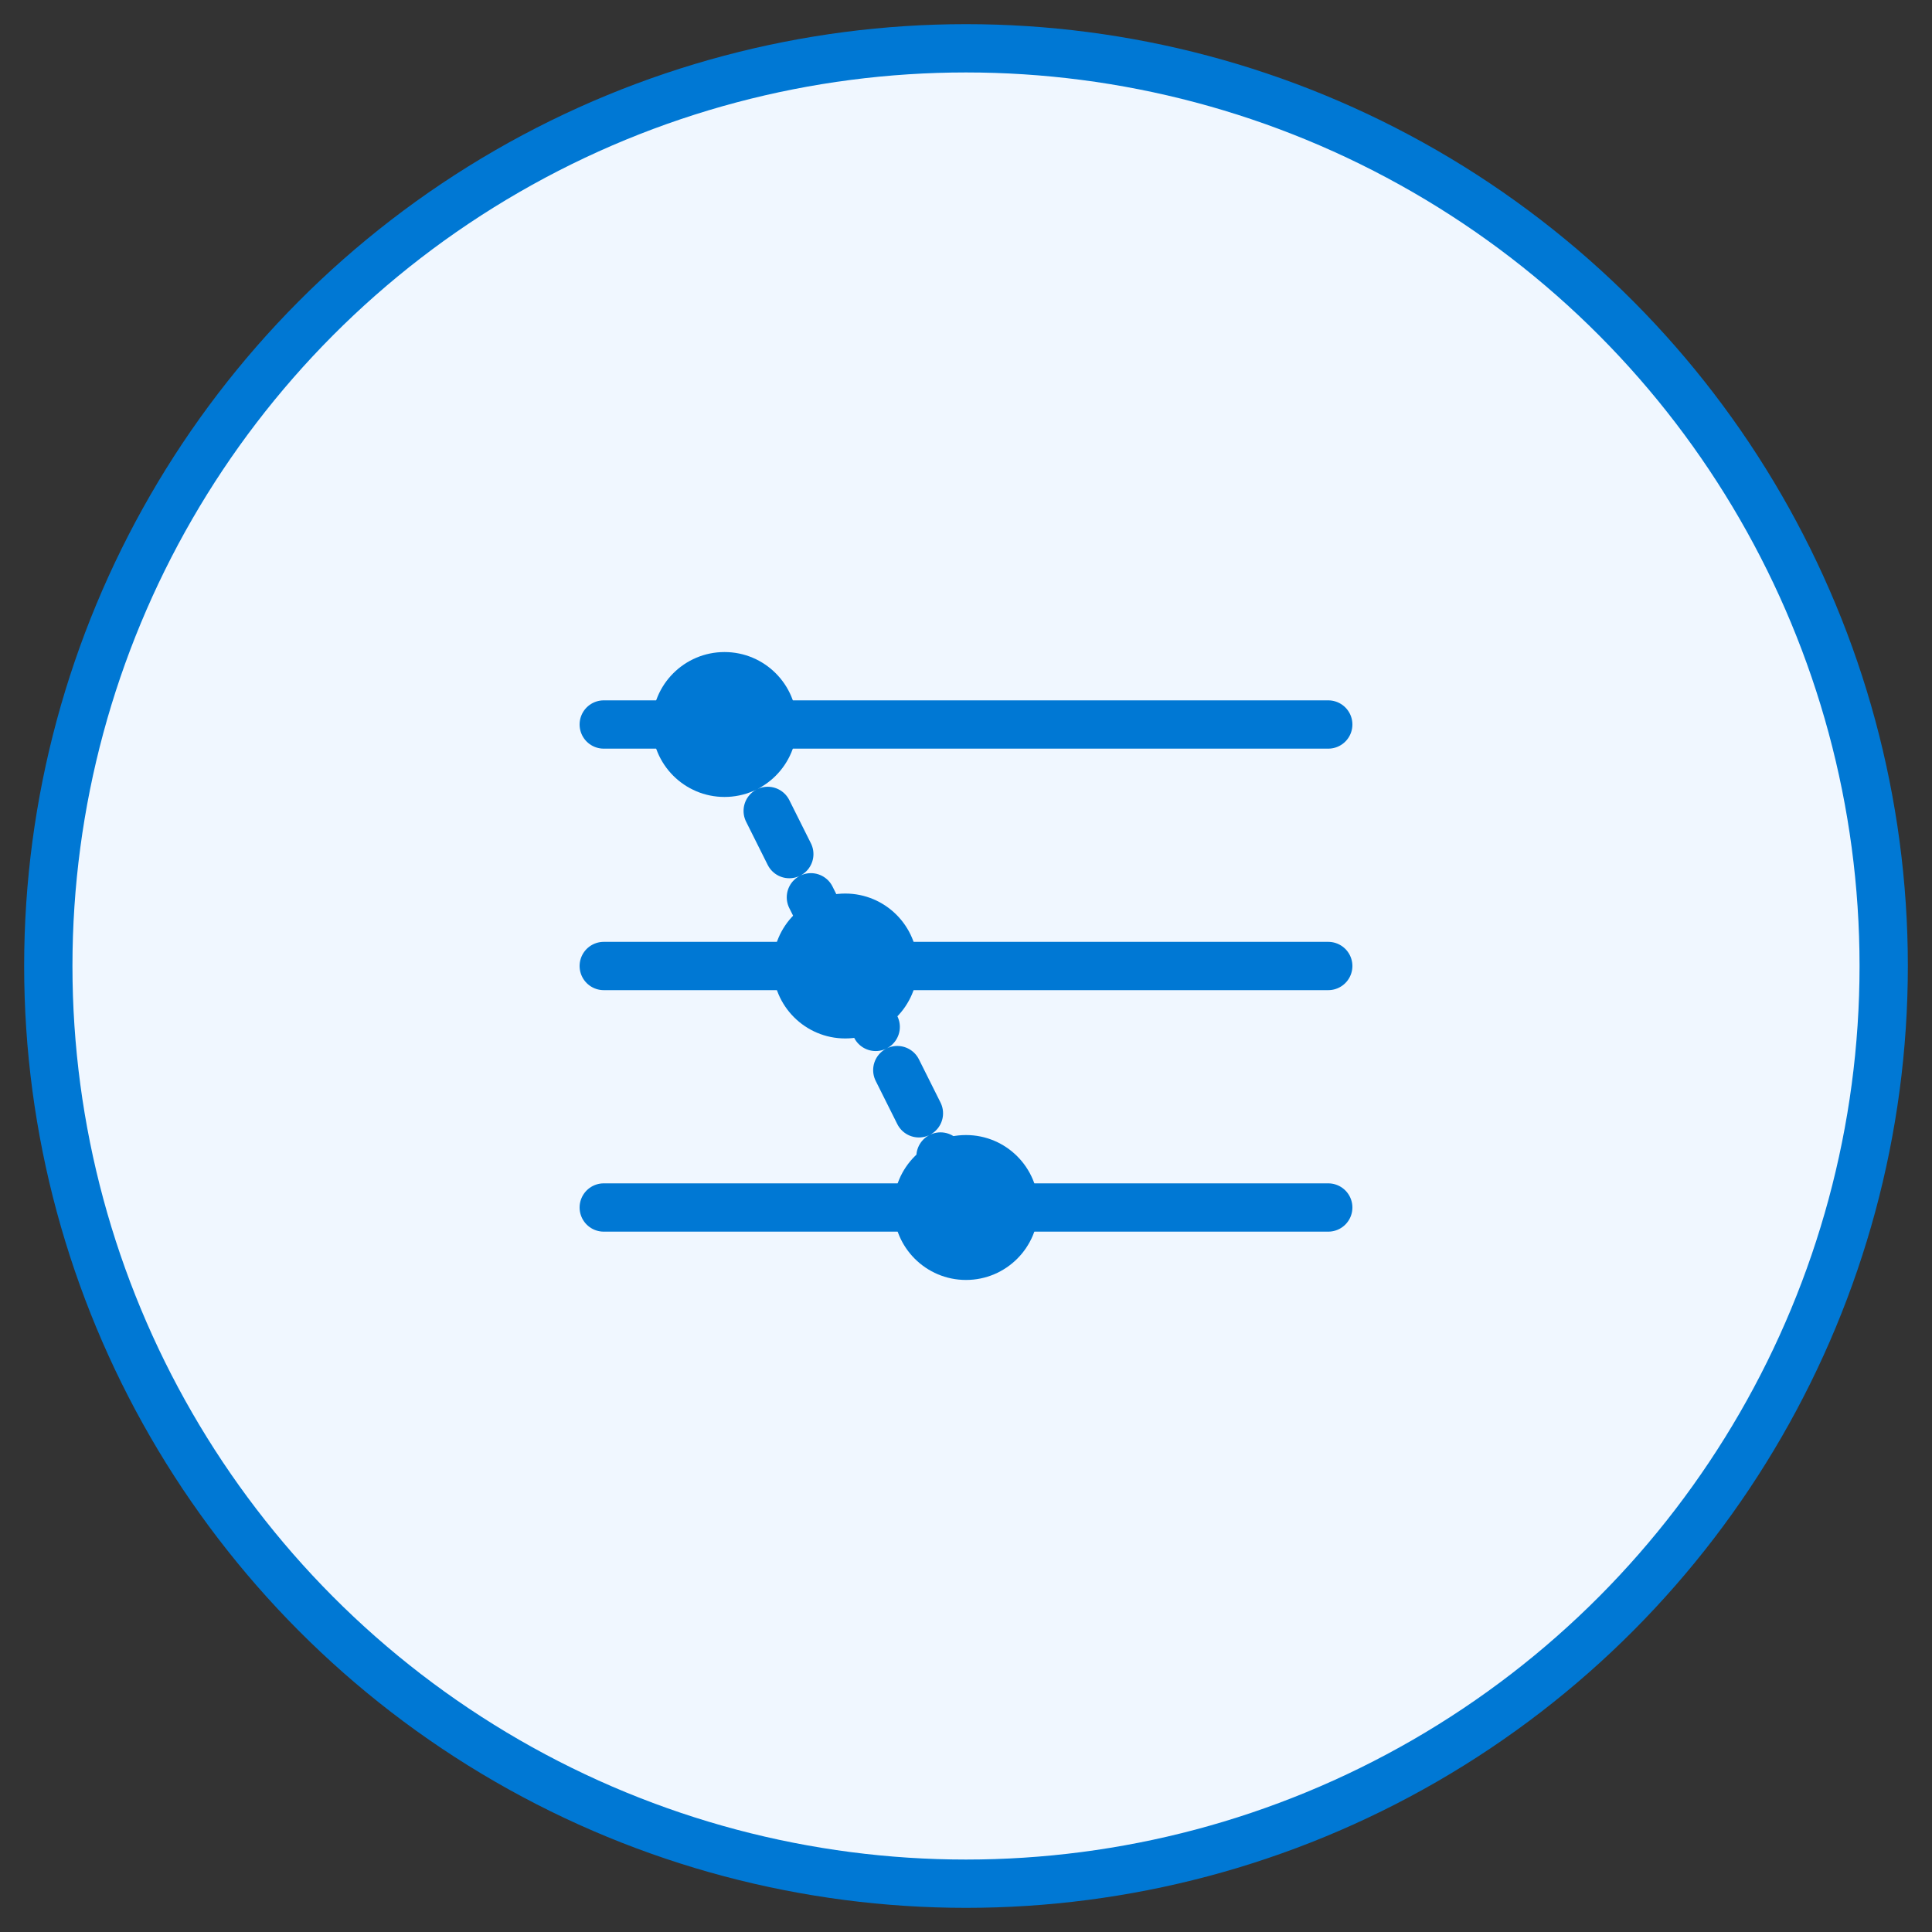 <svg xmlns="http://www.w3.org/2000/svg" width="80" height="80" viewBox="0 0 80 80">
  <rect x="0" y="0" width="80" height="80" fill="#333333" stroke="none"/>
  <circle cx="40" cy="40" r="38" fill="#f0f7ff" stroke="#0078d4" stroke-width="2"/>
  <path d="M25 30 L55 30" stroke="#0078d4" stroke-width="2" stroke-linecap="round"/>
  <path d="M25 40 L55 40" stroke="#0078d4" stroke-width="2" stroke-linecap="round"/>
  <path d="M25 50 L55 50" stroke="#0078d4" stroke-width="2" stroke-linecap="round"/>
  <circle cx="30" cy="30" r="3" fill="#0078d4"/>
  <circle cx="35" cy="40" r="3" fill="#0078d4"/>
  <circle cx="40" cy="50" r="3" fill="#0078d4"/>
  <path d="M30 30 L35 40 L40 50" stroke="#0078d4" stroke-width="2" stroke-linecap="round" stroke-dasharray="2"/>
</svg>